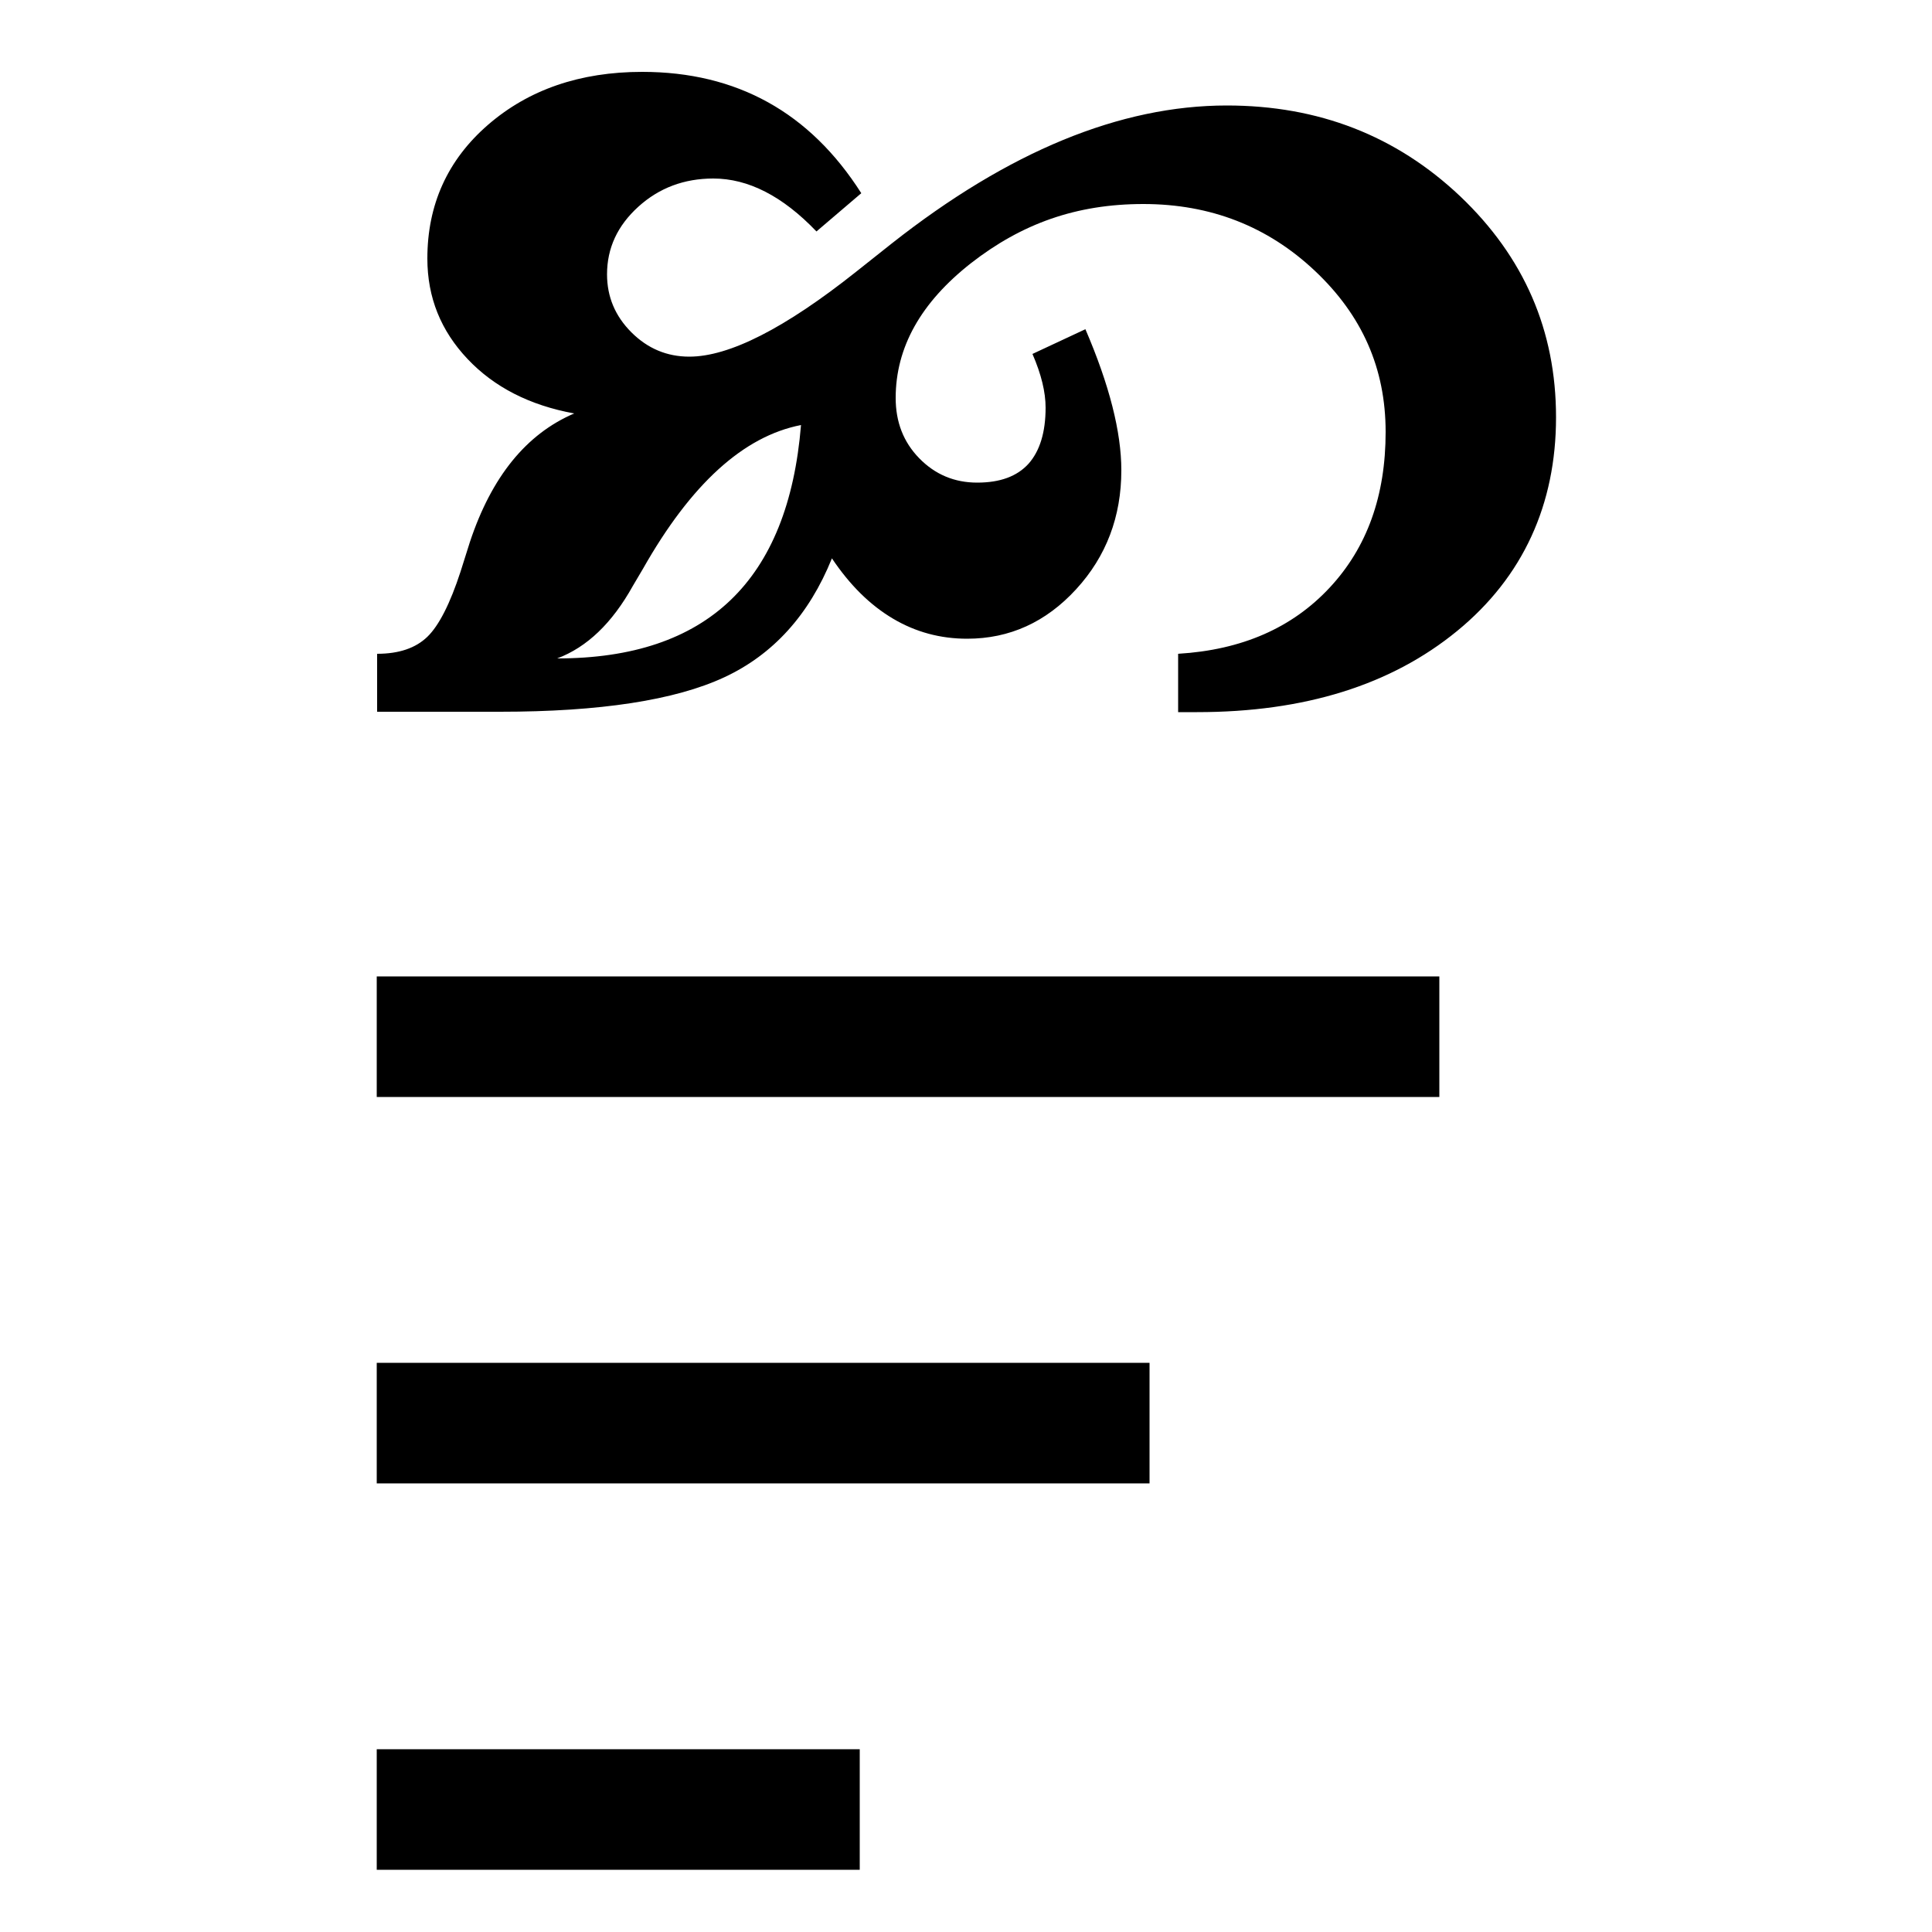 <?xml version="1.0" encoding="UTF-8"?><svg id="a" xmlns="http://www.w3.org/2000/svg" viewBox="0 0 50 50"><rect x="9.75" y="25.27" width="27.5" height="3.12"/><rect x="9.75" y="35.27" width="20" height="3.12"/><rect x="9.75" y="45.27" width="12.5" height="3.12"/><path d="M9.76,18.43v-1.51c.57,0,1-.15,1.3-.44.3-.29.59-.86.86-1.69l.24-.76c.56-1.69,1.46-2.8,2.7-3.33-1.15-.21-2.07-.68-2.76-1.41-.69-.73-1.04-1.59-1.04-2.6,0-1.39.52-2.55,1.57-3.46,1.05-.91,2.38-1.37,3.99-1.37,2.45,0,4.34,1.05,5.67,3.14l-1.16.99c-.88-.92-1.77-1.37-2.67-1.37-.75,0-1.4.24-1.94.73s-.81,1.07-.81,1.75c0,.58.21,1.08.63,1.5.42.42.92.63,1.5.63,1.03,0,2.47-.73,4.32-2.2l.92-.73c3.02-2.38,5.91-3.57,8.67-3.57,2.37,0,4.38.78,6.04,2.35,1.65,1.57,2.48,3.47,2.48,5.72s-.85,4.13-2.56,5.53c-1.71,1.4-3.95,2.1-6.73,2.1h-.49v-1.51c1.65-.1,2.95-.67,3.92-1.71.97-1.04,1.45-2.38,1.45-4.03s-.61-3.02-1.83-4.17c-1.22-1.15-2.7-1.73-4.44-1.73s-3.15.51-4.46,1.53c-1.3,1.02-1.95,2.18-1.95,3.49,0,.62.2,1.14.61,1.56.41.42.91.63,1.5.63s1.03-.16,1.33-.49c.29-.33.44-.81.44-1.45,0-.4-.11-.86-.34-1.39l1.37-.64c.62,1.44.93,2.66.93,3.65,0,1.2-.39,2.23-1.17,3.08-.78.85-1.72,1.28-2.82,1.28-.69,0-1.33-.17-1.92-.52-.59-.35-1.11-.86-1.58-1.56-.59,1.46-1.52,2.49-2.79,3.08-1.27.59-3.21.89-5.8.89h-3.18ZM20.73,11c-1.49.29-2.85,1.53-4.09,3.72l-.26.44c-.54.97-1.19,1.59-1.96,1.88,3.88,0,5.98-2.01,6.31-6.04Z"/></svg>